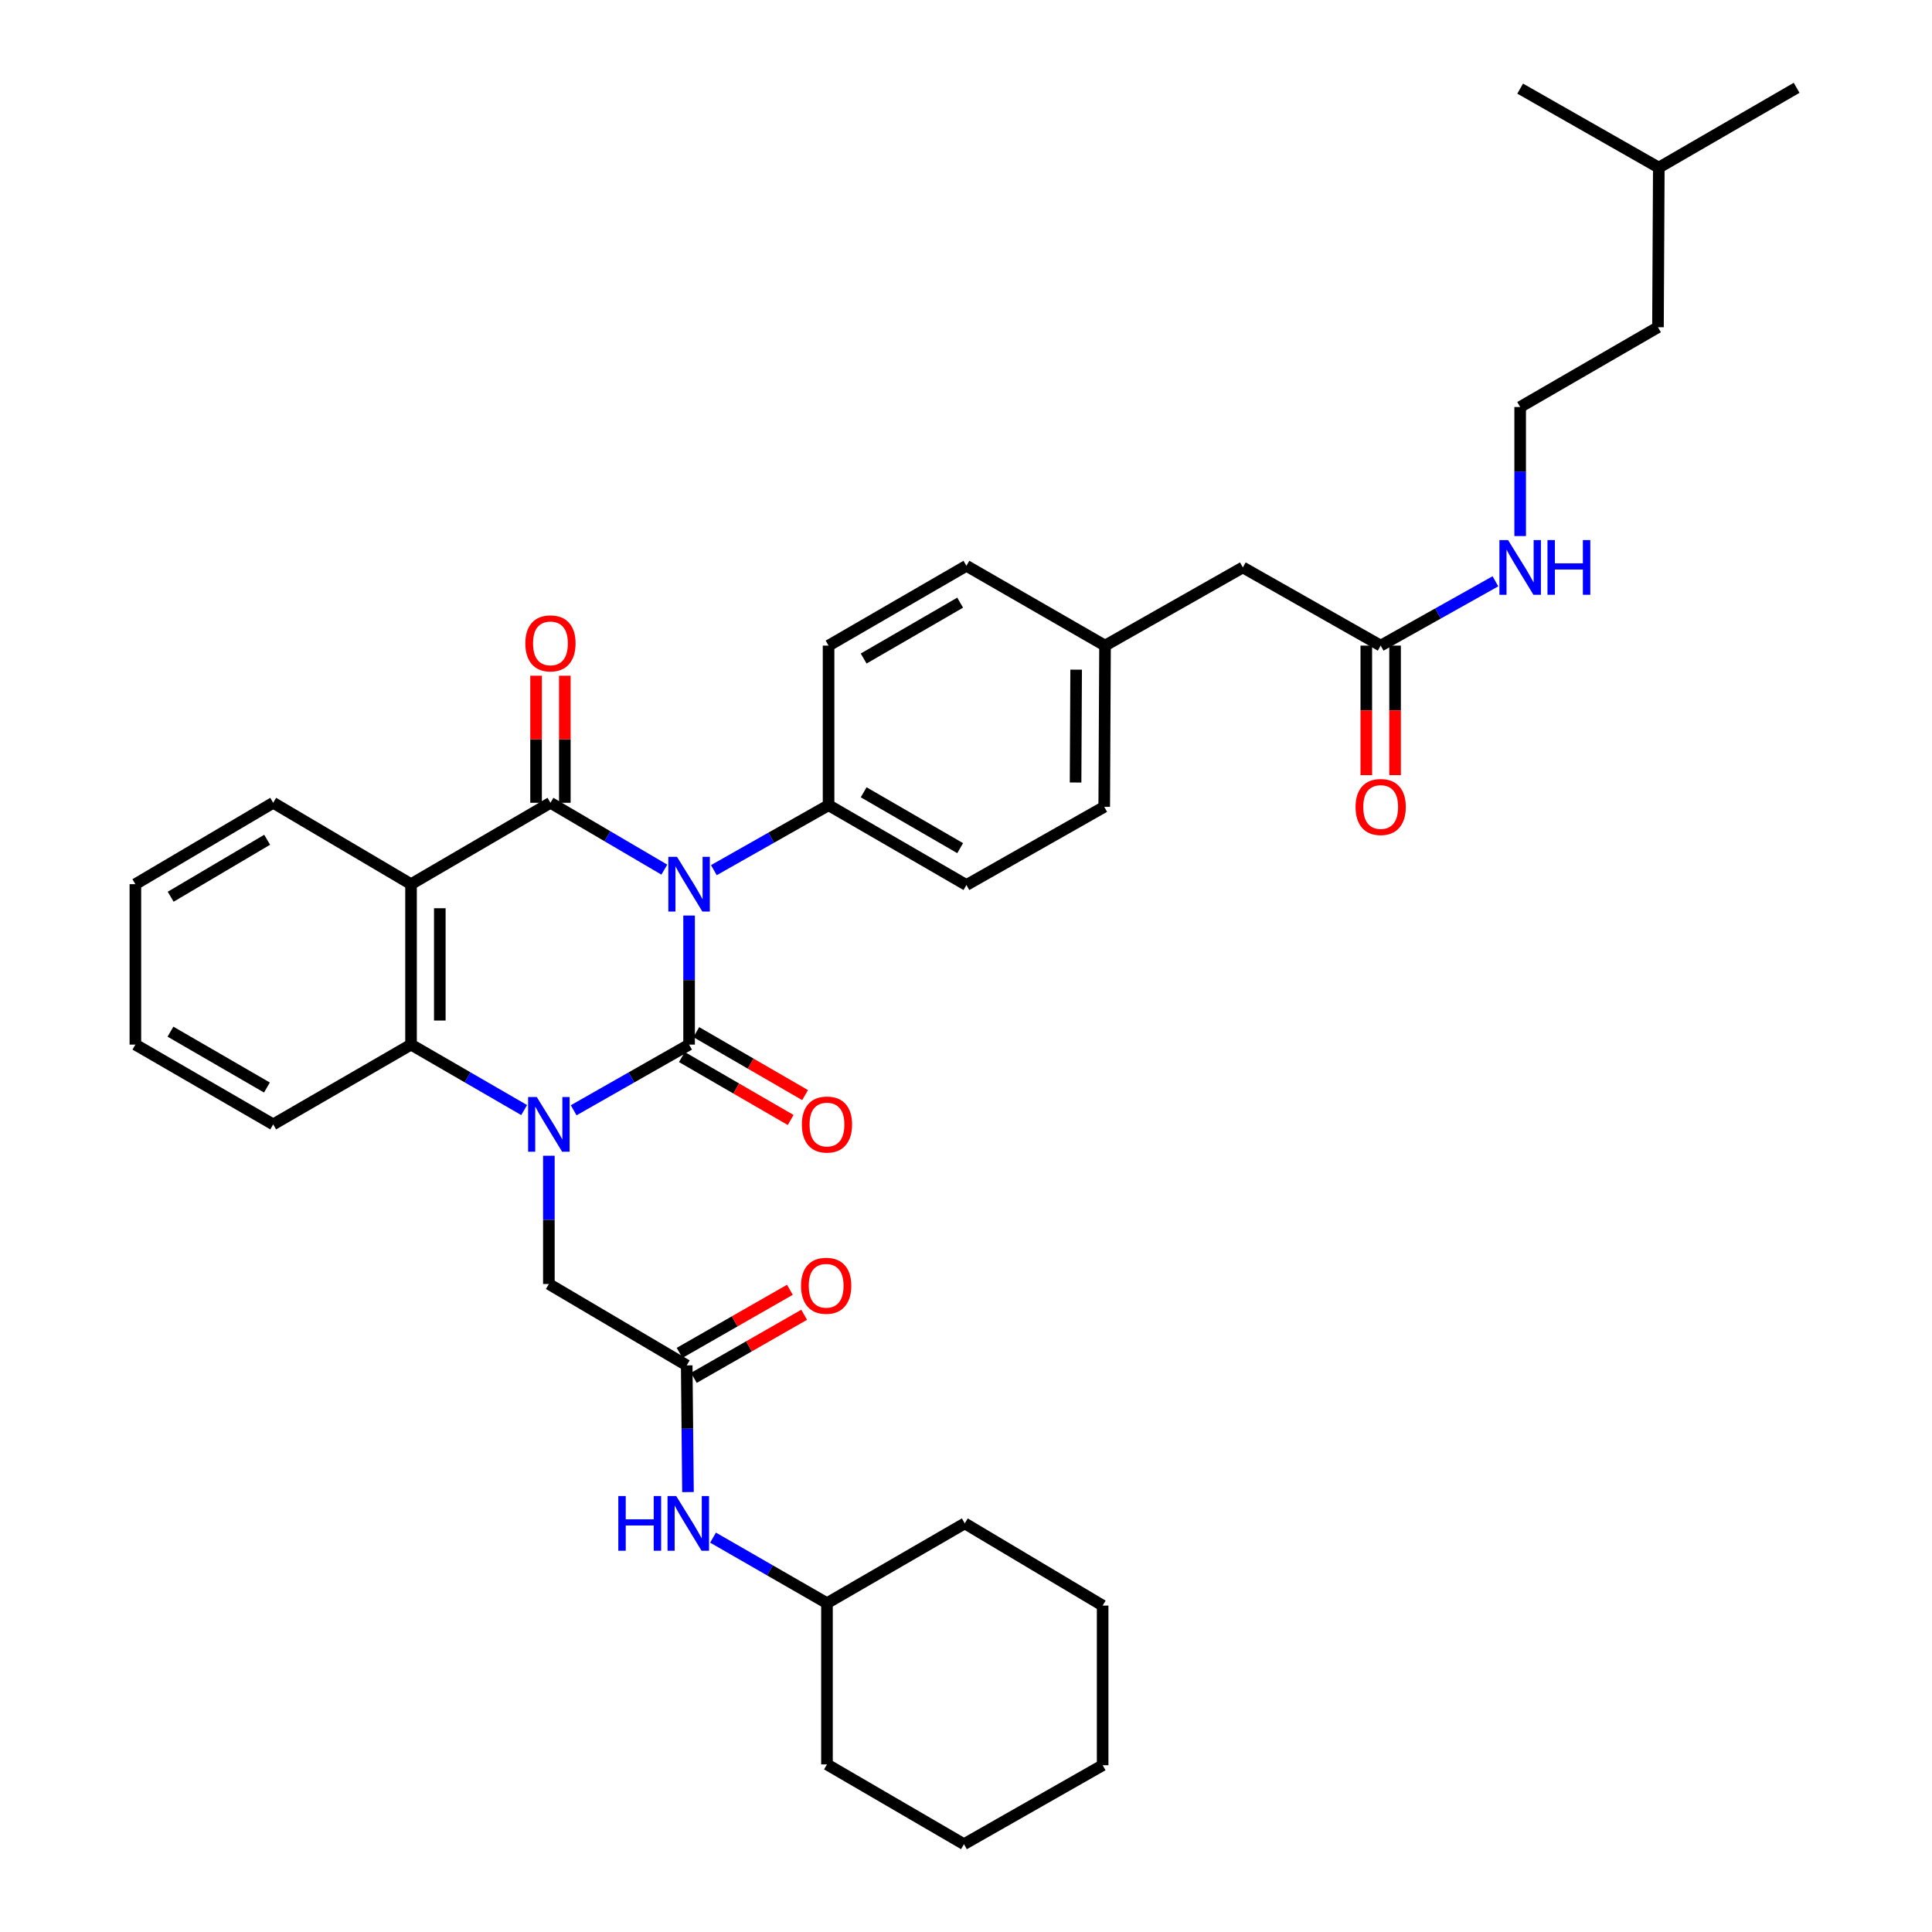 <?xml version='1.0' encoding='iso-8859-1'?>
<svg version='1.1' baseProfile='full'
              xmlns='http://www.w3.org/2000/svg'
                      xmlns:rdkit='http://www.rdkit.org/xml'
                      xmlns:xlink='http://www.w3.org/1999/xlink'
                  xml:space='preserve'
width='1000px' height='1000px' viewBox='0 0 1000 1000'>
<!-- END OF HEADER -->
<rect style='opacity:1.0;fill:#FFFFFF;stroke:none' width='1000' height='1000' x='0' y='0'> </rect>
<path class='bond-0' d='M 356.674,473.882 L 356.674,507.282' style='fill:none;fill-rule:evenodd;stroke:#0000FF;stroke-width:6px;stroke-linecap:butt;stroke-linejoin:miter;stroke-opacity:1' />
<path class='bond-0' d='M 356.674,507.282 L 356.674,540.683' style='fill:none;fill-rule:evenodd;stroke:#000000;stroke-width:6px;stroke-linecap:butt;stroke-linejoin:miter;stroke-opacity:1' />
<path class='bond-2' d='M 343.854,450.121 L 314.383,432.822' style='fill:none;fill-rule:evenodd;stroke:#0000FF;stroke-width:6px;stroke-linecap:butt;stroke-linejoin:miter;stroke-opacity:1' />
<path class='bond-2' d='M 314.383,432.822 L 284.912,415.523' style='fill:none;fill-rule:evenodd;stroke:#000000;stroke-width:6px;stroke-linecap:butt;stroke-linejoin:miter;stroke-opacity:1' />
<path class='bond-5' d='M 369.488,450.391 L 399.178,433.582' style='fill:none;fill-rule:evenodd;stroke:#0000FF;stroke-width:6px;stroke-linecap:butt;stroke-linejoin:miter;stroke-opacity:1' />
<path class='bond-5' d='M 399.178,433.582 L 428.867,416.773' style='fill:none;fill-rule:evenodd;stroke:#000000;stroke-width:6px;stroke-linecap:butt;stroke-linejoin:miter;stroke-opacity:1' />
<path class='bond-1' d='M 356.674,540.683 L 326.798,557.682' style='fill:none;fill-rule:evenodd;stroke:#000000;stroke-width:6px;stroke-linecap:butt;stroke-linejoin:miter;stroke-opacity:1' />
<path class='bond-1' d='M 326.798,557.682 L 296.921,574.68' style='fill:none;fill-rule:evenodd;stroke:#0000FF;stroke-width:6px;stroke-linecap:butt;stroke-linejoin:miter;stroke-opacity:1' />
<path class='bond-8' d='M 352.946,547.127 L 381.097,563.417' style='fill:none;fill-rule:evenodd;stroke:#000000;stroke-width:6px;stroke-linecap:butt;stroke-linejoin:miter;stroke-opacity:1' />
<path class='bond-8' d='M 381.097,563.417 L 409.249,579.707' style='fill:none;fill-rule:evenodd;stroke:#FF0000;stroke-width:6px;stroke-linecap:butt;stroke-linejoin:miter;stroke-opacity:1' />
<path class='bond-8' d='M 360.403,534.239 L 388.555,550.529' style='fill:none;fill-rule:evenodd;stroke:#000000;stroke-width:6px;stroke-linecap:butt;stroke-linejoin:miter;stroke-opacity:1' />
<path class='bond-8' d='M 388.555,550.529 L 416.707,566.819' style='fill:none;fill-rule:evenodd;stroke:#FF0000;stroke-width:6px;stroke-linecap:butt;stroke-linejoin:miter;stroke-opacity:1' />
<path class='bond-6' d='M 284.093,598.204 L 284.093,631.403' style='fill:none;fill-rule:evenodd;stroke:#0000FF;stroke-width:6px;stroke-linecap:butt;stroke-linejoin:miter;stroke-opacity:1' />
<path class='bond-6' d='M 284.093,631.403 L 284.093,664.602' style='fill:none;fill-rule:evenodd;stroke:#000000;stroke-width:6px;stroke-linecap:butt;stroke-linejoin:miter;stroke-opacity:1' />
<path class='bond-37' d='M 271.293,574.569 L 242.023,557.626' style='fill:none;fill-rule:evenodd;stroke:#0000FF;stroke-width:6px;stroke-linecap:butt;stroke-linejoin:miter;stroke-opacity:1' />
<path class='bond-37' d='M 242.023,557.626 L 212.753,540.683' style='fill:none;fill-rule:evenodd;stroke:#000000;stroke-width:6px;stroke-linecap:butt;stroke-linejoin:miter;stroke-opacity:1' />
<path class='bond-3' d='M 284.912,415.523 L 212.753,457.646' style='fill:none;fill-rule:evenodd;stroke:#000000;stroke-width:6px;stroke-linecap:butt;stroke-linejoin:miter;stroke-opacity:1' />
<path class='bond-9' d='M 292.357,415.523 L 292.357,382.637' style='fill:none;fill-rule:evenodd;stroke:#000000;stroke-width:6px;stroke-linecap:butt;stroke-linejoin:miter;stroke-opacity:1' />
<path class='bond-9' d='M 292.357,382.637 L 292.357,349.75' style='fill:none;fill-rule:evenodd;stroke:#FF0000;stroke-width:6px;stroke-linecap:butt;stroke-linejoin:miter;stroke-opacity:1' />
<path class='bond-9' d='M 277.467,415.523 L 277.467,382.637' style='fill:none;fill-rule:evenodd;stroke:#000000;stroke-width:6px;stroke-linecap:butt;stroke-linejoin:miter;stroke-opacity:1' />
<path class='bond-9' d='M 277.467,382.637 L 277.467,349.75' style='fill:none;fill-rule:evenodd;stroke:#FF0000;stroke-width:6px;stroke-linecap:butt;stroke-linejoin:miter;stroke-opacity:1' />
<path class='bond-4' d='M 212.753,457.646 L 212.753,540.683' style='fill:none;fill-rule:evenodd;stroke:#000000;stroke-width:6px;stroke-linecap:butt;stroke-linejoin:miter;stroke-opacity:1' />
<path class='bond-4' d='M 227.643,470.101 L 227.643,528.228' style='fill:none;fill-rule:evenodd;stroke:#000000;stroke-width:6px;stroke-linecap:butt;stroke-linejoin:miter;stroke-opacity:1' />
<path class='bond-18' d='M 212.753,457.646 L 141.405,415.523' style='fill:none;fill-rule:evenodd;stroke:#000000;stroke-width:6px;stroke-linecap:butt;stroke-linejoin:miter;stroke-opacity:1' />
<path class='bond-22' d='M 212.753,540.683 L 141.405,581.978' style='fill:none;fill-rule:evenodd;stroke:#000000;stroke-width:6px;stroke-linecap:butt;stroke-linejoin:miter;stroke-opacity:1' />
<path class='bond-14' d='M 428.867,416.773 L 500.215,458.084' style='fill:none;fill-rule:evenodd;stroke:#000000;stroke-width:6px;stroke-linecap:butt;stroke-linejoin:miter;stroke-opacity:1' />
<path class='bond-14' d='M 447.03,410.083 L 496.974,439.002' style='fill:none;fill-rule:evenodd;stroke:#000000;stroke-width:6px;stroke-linecap:butt;stroke-linejoin:miter;stroke-opacity:1' />
<path class='bond-15' d='M 428.867,416.773 L 428.867,334.166' style='fill:none;fill-rule:evenodd;stroke:#000000;stroke-width:6px;stroke-linecap:butt;stroke-linejoin:miter;stroke-opacity:1' />
<path class='bond-7' d='M 284.093,664.602 L 355.442,706.716' style='fill:none;fill-rule:evenodd;stroke:#000000;stroke-width:6px;stroke-linecap:butt;stroke-linejoin:miter;stroke-opacity:1' />
<path class='bond-11' d='M 355.442,706.716 L 355.77,739.508' style='fill:none;fill-rule:evenodd;stroke:#000000;stroke-width:6px;stroke-linecap:butt;stroke-linejoin:miter;stroke-opacity:1' />
<path class='bond-11' d='M 355.77,739.508 L 356.099,772.299' style='fill:none;fill-rule:evenodd;stroke:#0000FF;stroke-width:6px;stroke-linecap:butt;stroke-linejoin:miter;stroke-opacity:1' />
<path class='bond-12' d='M 359.139,713.179 L 387.687,696.848' style='fill:none;fill-rule:evenodd;stroke:#000000;stroke-width:6px;stroke-linecap:butt;stroke-linejoin:miter;stroke-opacity:1' />
<path class='bond-12' d='M 387.687,696.848 L 416.235,680.517' style='fill:none;fill-rule:evenodd;stroke:#FF0000;stroke-width:6px;stroke-linecap:butt;stroke-linejoin:miter;stroke-opacity:1' />
<path class='bond-12' d='M 351.745,700.254 L 380.294,683.923' style='fill:none;fill-rule:evenodd;stroke:#000000;stroke-width:6px;stroke-linecap:butt;stroke-linejoin:miter;stroke-opacity:1' />
<path class='bond-12' d='M 380.294,683.923 L 408.842,667.592' style='fill:none;fill-rule:evenodd;stroke:#FF0000;stroke-width:6px;stroke-linecap:butt;stroke-linejoin:miter;stroke-opacity:1' />
<path class='bond-10' d='M 714.641,334.166 L 643.293,293.698' style='fill:none;fill-rule:evenodd;stroke:#000000;stroke-width:6px;stroke-linecap:butt;stroke-linejoin:miter;stroke-opacity:1' />
<path class='bond-13' d='M 707.196,334.166 L 707.196,367.688' style='fill:none;fill-rule:evenodd;stroke:#000000;stroke-width:6px;stroke-linecap:butt;stroke-linejoin:miter;stroke-opacity:1' />
<path class='bond-13' d='M 707.196,367.688 L 707.196,401.21' style='fill:none;fill-rule:evenodd;stroke:#FF0000;stroke-width:6px;stroke-linecap:butt;stroke-linejoin:miter;stroke-opacity:1' />
<path class='bond-13' d='M 722.086,334.166 L 722.086,367.688' style='fill:none;fill-rule:evenodd;stroke:#000000;stroke-width:6px;stroke-linecap:butt;stroke-linejoin:miter;stroke-opacity:1' />
<path class='bond-13' d='M 722.086,367.688 L 722.086,401.21' style='fill:none;fill-rule:evenodd;stroke:#FF0000;stroke-width:6px;stroke-linecap:butt;stroke-linejoin:miter;stroke-opacity:1' />
<path class='bond-16' d='M 714.641,334.166 L 744.333,317.522' style='fill:none;fill-rule:evenodd;stroke:#000000;stroke-width:6px;stroke-linecap:butt;stroke-linejoin:miter;stroke-opacity:1' />
<path class='bond-16' d='M 744.333,317.522 L 774.024,300.878' style='fill:none;fill-rule:evenodd;stroke:#0000FF;stroke-width:6px;stroke-linecap:butt;stroke-linejoin:miter;stroke-opacity:1' />
<path class='bond-23' d='M 369.071,795.874 L 398.555,812.837' style='fill:none;fill-rule:evenodd;stroke:#0000FF;stroke-width:6px;stroke-linecap:butt;stroke-linejoin:miter;stroke-opacity:1' />
<path class='bond-23' d='M 398.555,812.837 L 428.039,829.799' style='fill:none;fill-rule:evenodd;stroke:#000000;stroke-width:6px;stroke-linecap:butt;stroke-linejoin:miter;stroke-opacity:1' />
<path class='bond-21' d='M 500.215,458.084 L 571.547,417.616' style='fill:none;fill-rule:evenodd;stroke:#000000;stroke-width:6px;stroke-linecap:butt;stroke-linejoin:miter;stroke-opacity:1' />
<path class='bond-20' d='M 428.867,334.166 L 500.215,292.854' style='fill:none;fill-rule:evenodd;stroke:#000000;stroke-width:6px;stroke-linecap:butt;stroke-linejoin:miter;stroke-opacity:1' />
<path class='bond-20' d='M 447.03,340.855 L 496.974,311.936' style='fill:none;fill-rule:evenodd;stroke:#000000;stroke-width:6px;stroke-linecap:butt;stroke-linejoin:miter;stroke-opacity:1' />
<path class='bond-24' d='M 786.833,277.462 L 786.833,244.065' style='fill:none;fill-rule:evenodd;stroke:#0000FF;stroke-width:6px;stroke-linecap:butt;stroke-linejoin:miter;stroke-opacity:1' />
<path class='bond-24' d='M 786.833,244.065 L 786.833,210.669' style='fill:none;fill-rule:evenodd;stroke:#000000;stroke-width:6px;stroke-linecap:butt;stroke-linejoin:miter;stroke-opacity:1' />
<path class='bond-17' d='M 643.293,293.698 L 571.961,334.166' style='fill:none;fill-rule:evenodd;stroke:#000000;stroke-width:6px;stroke-linecap:butt;stroke-linejoin:miter;stroke-opacity:1' />
<path class='bond-29' d='M 141.405,415.523 L 70.073,457.646' style='fill:none;fill-rule:evenodd;stroke:#000000;stroke-width:6px;stroke-linecap:butt;stroke-linejoin:miter;stroke-opacity:1' />
<path class='bond-29' d='M 138.276,434.663 L 88.344,464.149' style='fill:none;fill-rule:evenodd;stroke:#000000;stroke-width:6px;stroke-linecap:butt;stroke-linejoin:miter;stroke-opacity:1' />
<path class='bond-19' d='M 571.961,334.166 L 500.215,292.854' style='fill:none;fill-rule:evenodd;stroke:#000000;stroke-width:6px;stroke-linecap:butt;stroke-linejoin:miter;stroke-opacity:1' />
<path class='bond-36' d='M 571.961,334.166 L 571.547,417.616' style='fill:none;fill-rule:evenodd;stroke:#000000;stroke-width:6px;stroke-linecap:butt;stroke-linejoin:miter;stroke-opacity:1' />
<path class='bond-36' d='M 557.009,346.609 L 556.719,405.025' style='fill:none;fill-rule:evenodd;stroke:#000000;stroke-width:6px;stroke-linecap:butt;stroke-linejoin:miter;stroke-opacity:1' />
<path class='bond-38' d='M 141.405,581.978 L 70.073,540.683' style='fill:none;fill-rule:evenodd;stroke:#000000;stroke-width:6px;stroke-linecap:butt;stroke-linejoin:miter;stroke-opacity:1' />
<path class='bond-38' d='M 138.165,562.898 L 88.233,533.991' style='fill:none;fill-rule:evenodd;stroke:#000000;stroke-width:6px;stroke-linecap:butt;stroke-linejoin:miter;stroke-opacity:1' />
<path class='bond-27' d='M 428.039,829.799 L 499.371,788.504' style='fill:none;fill-rule:evenodd;stroke:#000000;stroke-width:6px;stroke-linecap:butt;stroke-linejoin:miter;stroke-opacity:1' />
<path class='bond-28' d='M 428.039,829.799 L 428.039,913.25' style='fill:none;fill-rule:evenodd;stroke:#000000;stroke-width:6px;stroke-linecap:butt;stroke-linejoin:miter;stroke-opacity:1' />
<path class='bond-25' d='M 786.833,210.669 L 858.165,169.373' style='fill:none;fill-rule:evenodd;stroke:#000000;stroke-width:6px;stroke-linecap:butt;stroke-linejoin:miter;stroke-opacity:1' />
<path class='bond-26' d='M 858.165,169.373 L 858.595,86.75' style='fill:none;fill-rule:evenodd;stroke:#000000;stroke-width:6px;stroke-linecap:butt;stroke-linejoin:miter;stroke-opacity:1' />
<path class='bond-31' d='M 858.595,86.75 L 929.927,45.455' style='fill:none;fill-rule:evenodd;stroke:#000000;stroke-width:6px;stroke-linecap:butt;stroke-linejoin:miter;stroke-opacity:1' />
<path class='bond-32' d='M 858.595,86.75 L 786.833,45.868' style='fill:none;fill-rule:evenodd;stroke:#000000;stroke-width:6px;stroke-linecap:butt;stroke-linejoin:miter;stroke-opacity:1' />
<path class='bond-34' d='M 499.371,788.504 L 570.728,831.049' style='fill:none;fill-rule:evenodd;stroke:#000000;stroke-width:6px;stroke-linecap:butt;stroke-linejoin:miter;stroke-opacity:1' />
<path class='bond-33' d='M 428.039,913.25 L 498.949,954.545' style='fill:none;fill-rule:evenodd;stroke:#000000;stroke-width:6px;stroke-linecap:butt;stroke-linejoin:miter;stroke-opacity:1' />
<path class='bond-30' d='M 70.073,457.646 L 70.073,540.683' style='fill:none;fill-rule:evenodd;stroke:#000000;stroke-width:6px;stroke-linecap:butt;stroke-linejoin:miter;stroke-opacity:1' />
<path class='bond-35' d='M 498.949,954.545 L 570.728,913.68' style='fill:none;fill-rule:evenodd;stroke:#000000;stroke-width:6px;stroke-linecap:butt;stroke-linejoin:miter;stroke-opacity:1' />
<path class='bond-39' d='M 570.728,831.049 L 570.728,913.68' style='fill:none;fill-rule:evenodd;stroke:#000000;stroke-width:6px;stroke-linecap:butt;stroke-linejoin:miter;stroke-opacity:1' />
<path  class='atom-0' d='M 350.414 443.486
L 359.694 458.486
Q 360.614 459.966, 362.094 462.646
Q 363.574 465.326, 363.654 465.486
L 363.654 443.486
L 367.414 443.486
L 367.414 471.806
L 363.534 471.806
L 353.574 455.406
Q 352.414 453.486, 351.174 451.286
Q 349.974 449.086, 349.614 448.406
L 349.614 471.806
L 345.934 471.806
L 345.934 443.486
L 350.414 443.486
' fill='#0000FF'/>
<path  class='atom-2' d='M 277.833 567.818
L 287.113 582.818
Q 288.033 584.298, 289.513 586.978
Q 290.993 589.658, 291.073 589.818
L 291.073 567.818
L 294.833 567.818
L 294.833 596.138
L 290.953 596.138
L 280.993 579.738
Q 279.833 577.818, 278.593 575.618
Q 277.393 573.418, 277.033 572.738
L 277.033 596.138
L 273.353 596.138
L 273.353 567.818
L 277.833 567.818
' fill='#0000FF'/>
<path  class='atom-9' d='M 415.039 582.058
Q 415.039 575.258, 418.399 571.458
Q 421.759 567.658, 428.039 567.658
Q 434.319 567.658, 437.679 571.458
Q 441.039 575.258, 441.039 582.058
Q 441.039 588.938, 437.639 592.858
Q 434.239 596.738, 428.039 596.738
Q 421.799 596.738, 418.399 592.858
Q 415.039 588.978, 415.039 582.058
M 428.039 593.538
Q 432.359 593.538, 434.679 590.658
Q 437.039 587.738, 437.039 582.058
Q 437.039 576.498, 434.679 573.698
Q 432.359 570.858, 428.039 570.858
Q 423.719 570.858, 421.359 573.658
Q 419.039 576.458, 419.039 582.058
Q 419.039 587.778, 421.359 590.658
Q 423.719 593.538, 428.039 593.538
' fill='#FF0000'/>
<path  class='atom-10' d='M 271.912 333.005
Q 271.912 326.205, 275.272 322.405
Q 278.632 318.605, 284.912 318.605
Q 291.192 318.605, 294.552 322.405
Q 297.912 326.205, 297.912 333.005
Q 297.912 339.885, 294.512 343.805
Q 291.112 347.685, 284.912 347.685
Q 278.672 347.685, 275.272 343.805
Q 271.912 339.925, 271.912 333.005
M 284.912 344.485
Q 289.232 344.485, 291.552 341.605
Q 293.912 338.685, 293.912 333.005
Q 293.912 327.445, 291.552 324.645
Q 289.232 321.805, 284.912 321.805
Q 280.592 321.805, 278.232 324.605
Q 275.912 327.405, 275.912 333.005
Q 275.912 338.725, 278.232 341.605
Q 280.592 344.485, 284.912 344.485
' fill='#FF0000'/>
<path  class='atom-12' d='M 320.041 774.344
L 323.881 774.344
L 323.881 786.384
L 338.361 786.384
L 338.361 774.344
L 342.201 774.344
L 342.201 802.664
L 338.361 802.664
L 338.361 789.584
L 323.881 789.584
L 323.881 802.664
L 320.041 802.664
L 320.041 774.344
' fill='#0000FF'/>
<path  class='atom-12' d='M 350.001 774.344
L 359.281 789.344
Q 360.201 790.824, 361.681 793.504
Q 363.161 796.184, 363.241 796.344
L 363.241 774.344
L 367.001 774.344
L 367.001 802.664
L 363.121 802.664
L 353.161 786.264
Q 352.001 784.344, 350.761 782.144
Q 349.561 779.944, 349.201 779.264
L 349.201 802.664
L 345.521 802.664
L 345.521 774.344
L 350.001 774.344
' fill='#0000FF'/>
<path  class='atom-13' d='M 414.618 665.509
Q 414.618 658.709, 417.978 654.909
Q 421.338 651.109, 427.618 651.109
Q 433.898 651.109, 437.258 654.909
Q 440.618 658.709, 440.618 665.509
Q 440.618 672.389, 437.218 676.309
Q 433.818 680.189, 427.618 680.189
Q 421.378 680.189, 417.978 676.309
Q 414.618 672.429, 414.618 665.509
M 427.618 676.989
Q 431.938 676.989, 434.258 674.109
Q 436.618 671.189, 436.618 665.509
Q 436.618 659.949, 434.258 657.149
Q 431.938 654.309, 427.618 654.309
Q 423.298 654.309, 420.938 657.109
Q 418.618 659.909, 418.618 665.509
Q 418.618 671.229, 420.938 674.109
Q 423.298 676.989, 427.618 676.989
' fill='#FF0000'/>
<path  class='atom-14' d='M 701.641 417.696
Q 701.641 410.896, 705.001 407.096
Q 708.361 403.296, 714.641 403.296
Q 720.921 403.296, 724.281 407.096
Q 727.641 410.896, 727.641 417.696
Q 727.641 424.576, 724.241 428.496
Q 720.841 432.376, 714.641 432.376
Q 708.401 432.376, 705.001 428.496
Q 701.641 424.616, 701.641 417.696
M 714.641 429.176
Q 718.961 429.176, 721.281 426.296
Q 723.641 423.376, 723.641 417.696
Q 723.641 412.136, 721.281 409.336
Q 718.961 406.496, 714.641 406.496
Q 710.321 406.496, 707.961 409.296
Q 705.641 412.096, 705.641 417.696
Q 705.641 423.416, 707.961 426.296
Q 710.321 429.176, 714.641 429.176
' fill='#FF0000'/>
<path  class='atom-17' d='M 780.573 279.538
L 789.853 294.538
Q 790.773 296.018, 792.253 298.698
Q 793.733 301.378, 793.813 301.538
L 793.813 279.538
L 797.573 279.538
L 797.573 307.858
L 793.693 307.858
L 783.733 291.458
Q 782.573 289.538, 781.333 287.338
Q 780.133 285.138, 779.773 284.458
L 779.773 307.858
L 776.093 307.858
L 776.093 279.538
L 780.573 279.538
' fill='#0000FF'/>
<path  class='atom-17' d='M 800.973 279.538
L 804.813 279.538
L 804.813 291.578
L 819.293 291.578
L 819.293 279.538
L 823.133 279.538
L 823.133 307.858
L 819.293 307.858
L 819.293 294.778
L 804.813 294.778
L 804.813 307.858
L 800.973 307.858
L 800.973 279.538
' fill='#0000FF'/>
</svg>
